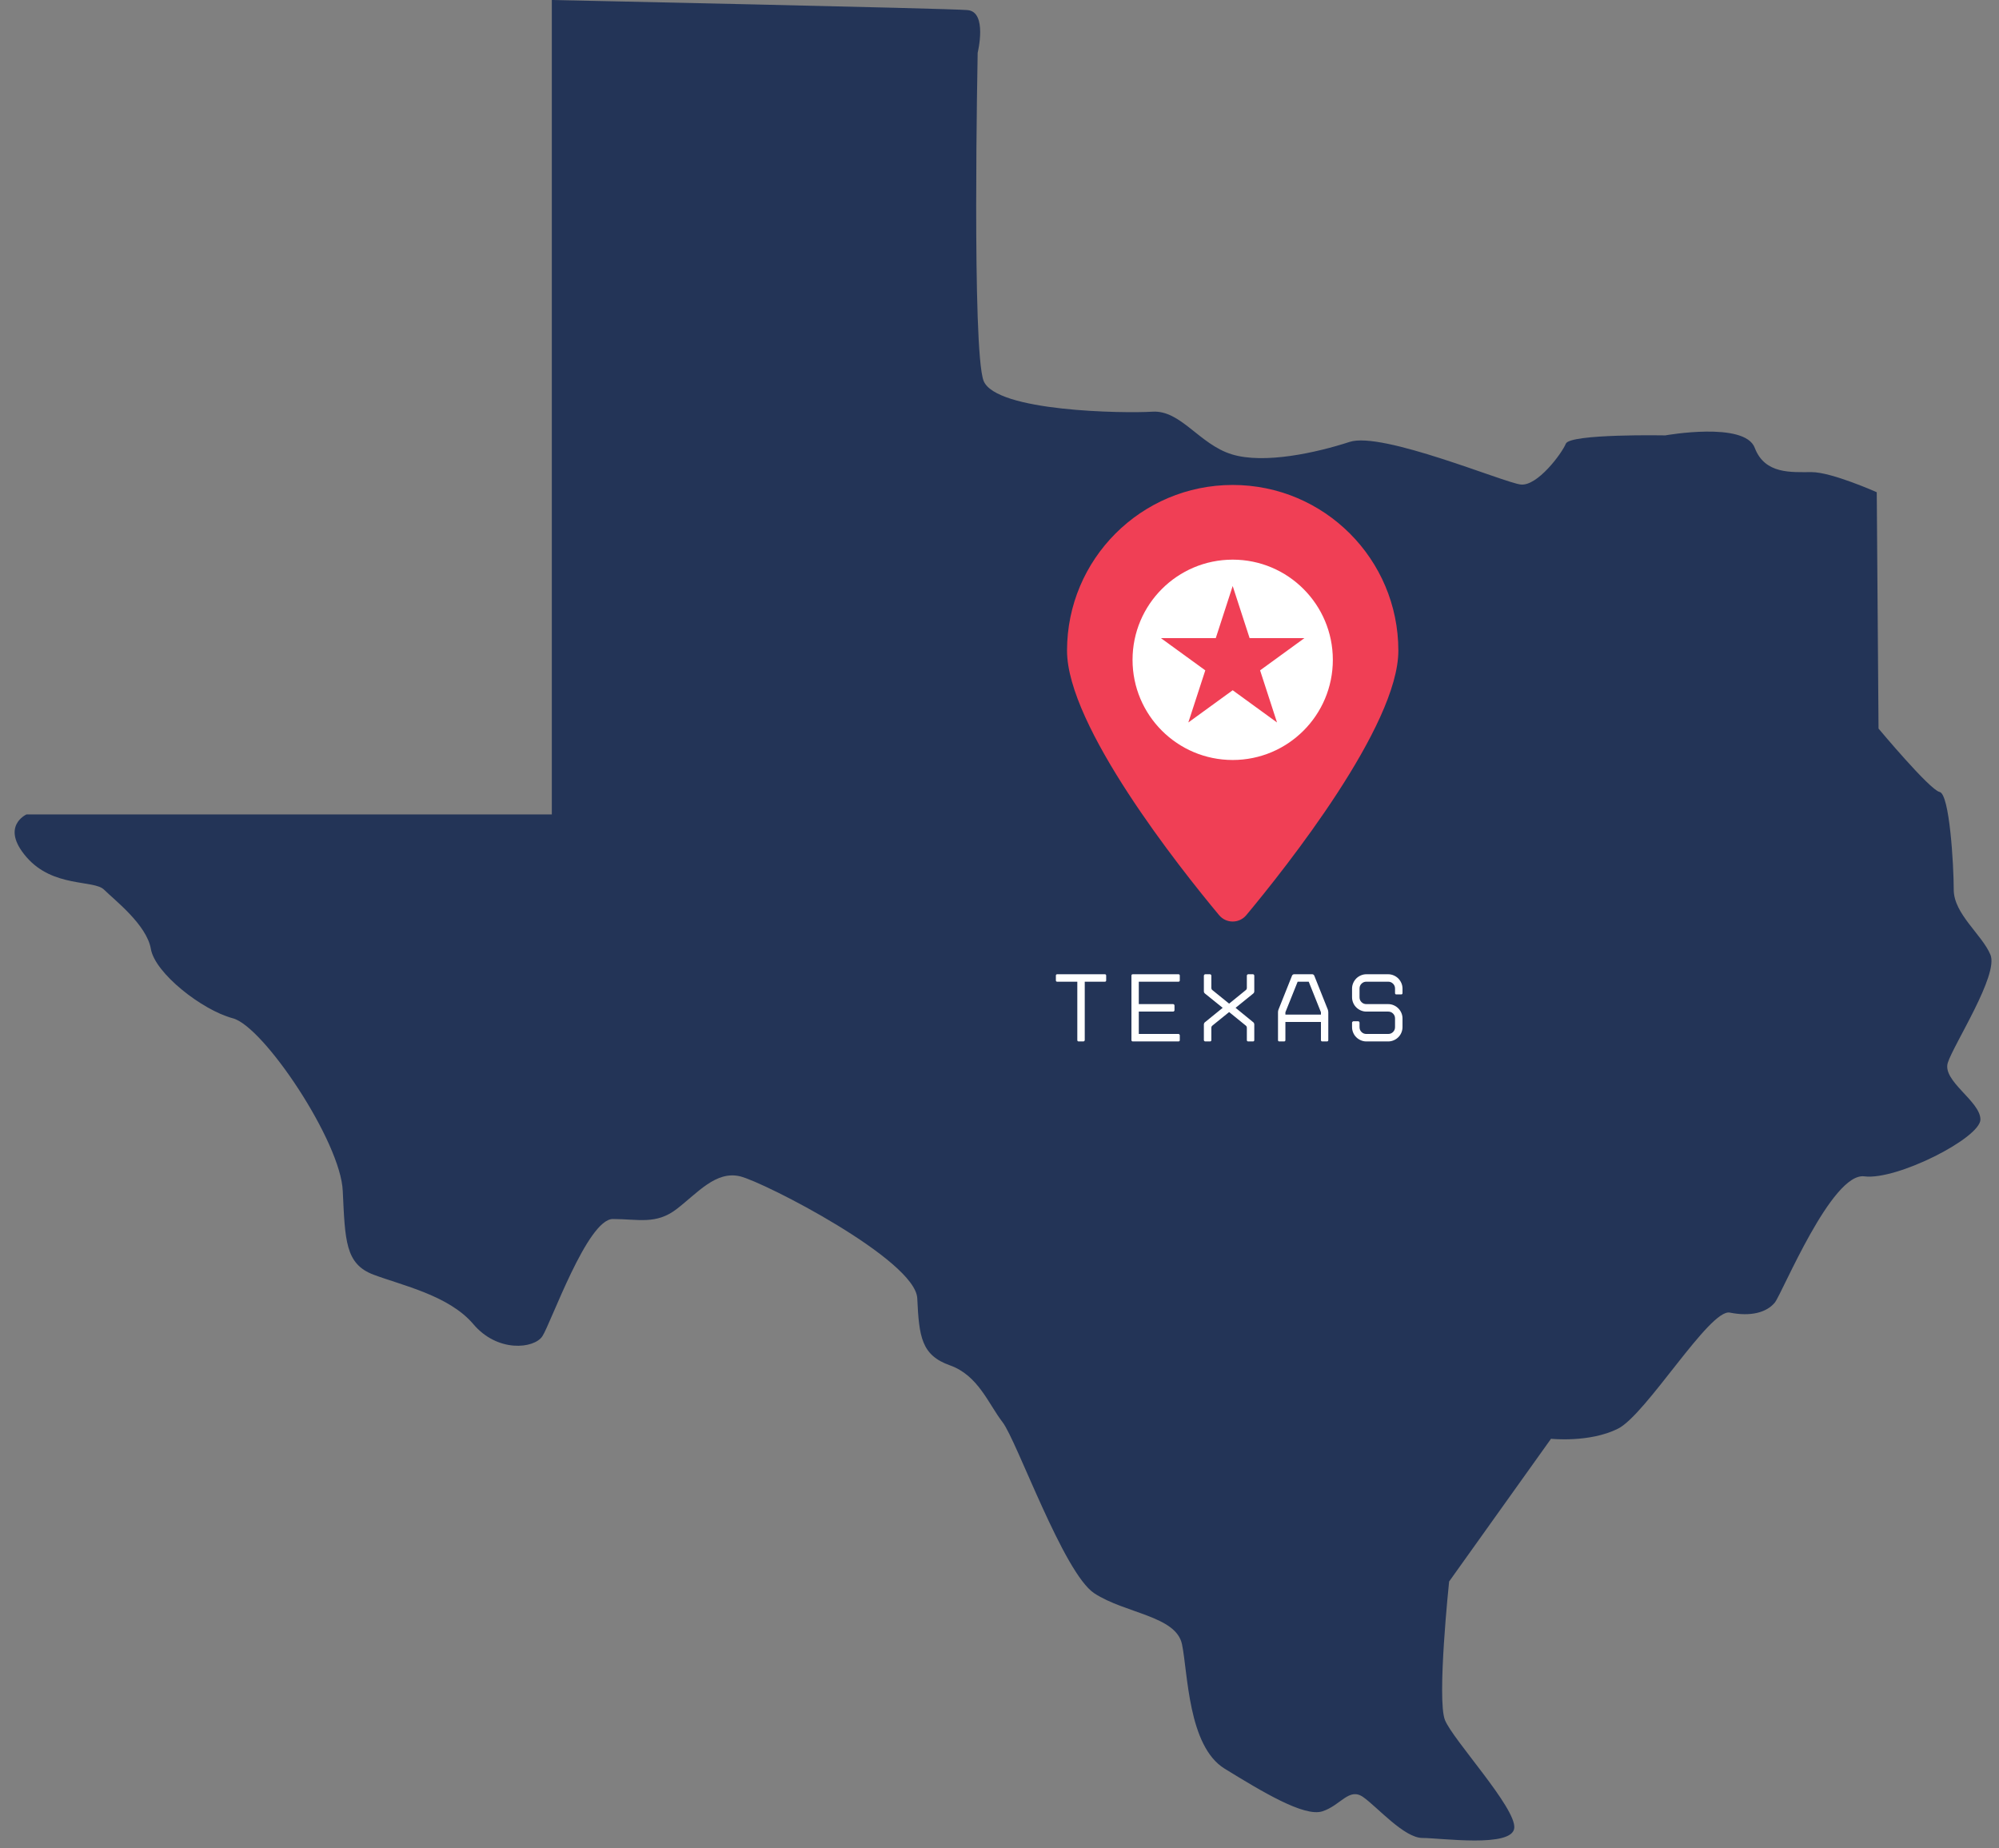 <?xml version="1.0" encoding="UTF-8"?><svg xmlns="http://www.w3.org/2000/svg" xmlns:xlink="http://www.w3.org/1999/xlink" height="467.4" preserveAspectRatio="xMidYMid meet" version="1.1" viewBox="-3.7 0.0 505.6 467.4" width="505.6" zoomAndPan="magnify">
 <rect x="-3.7" y="0.0" width="505.6" height="467.4" fill="#808080" stroke="none"/>
 <g id="surface1">
  <g id="change1_1"><path d="m497.2 283.13c0 4.65-21.13 15.43-29.36 14.38-8.24-1.05-20.68 29.37-22.63 31.91-2.09 2.55-6.14 3.6-11.38 2.55-5.1-1.05-21.12 25.76-28.31 29.36-7.2 3.6-16.93 2.55-16.93 2.55l-25.77 36.1s-3.14 29.81-1.05 35.05c2.1 5.09 17.98 22.17 17.53 27.27-0.45 5.09-18.57 2.54-23.22 2.54-4.64 0-11.38-7.79-14.98-10.33-3.59-2.55-5.69 2.1-10.33 3.59-4.65 1.5-15.43-5.09-24.72-10.78-9.29-5.7-9.29-24.27-10.79-31.46-1.49-7.19-14.38-7.79-22.17-12.89-7.79-5.09-19.62-38.65-23.22-43.29-3.59-4.64-6.14-11.83-13.33-14.38s-7.79-7.19-8.24-16.93c-0.45-9.73-38.65-29.36-44.79-30.86-6.14-1.49-10.79 4.2-16.03 8.24-5.24 4.05-9.74 2.55-16.18 2.55s-15.73 26.51-17.83 29.66c-2.09 3.15-11.38 4.19-17.52-3.15-6.15-7.19-17.977-9.73-25.169-12.43-7.191-2.7-7.191-8.69-7.789-21.12-0.449-12.44-20.074-41.8-27.863-43.74-7.789-2.1-19.625-11.39-20.676-17.53-1.047-6.14-9.285-12.44-11.832-14.98-2.547-2.55-12.883-0.45-19.625-8.24-6.742-7.79 0-10.79 0-10.79h132.87v-205.98c0.15 0.004 100.07 2.102 105.16 2.551s2.55 10.785 2.55 10.785-1.5 75.199 1.5 82.992c3.14 7.792 35.5 8.242 42.69 7.792s11.84 8.24 20.07 10.78c8.25 2.55 21.58-0.45 29.82-3.14 8.23-2.7 39.09 10.33 43.29 10.78 4.19 0.45 10.34-7.79 11.39-10.33 1.04-2.55 25.16-2.1 25.16-2.1s20.07-3.59 22.62 3.14c2.55 6.75 9.29 6.15 14.38 6.15 5.1 0 16.48 5.09 16.48 5.09l0.45 59.77s12.88 15.43 15.43 16.03c2.55 0.45 3.59 18.58 3.59 24.72s7.19 11.38 9.29 16.47c2.1 5.1-9.29 22.63-10.78 27.27-1.5 4.64 8.24 9.74 8.24 14.38" fill="#233457"/></g>
  <g id="change2_1"><path d="m349.98 164.55c0 19.06-28.44 54.87-38.46 66.9-1.79 2.15-5.09 2.15-6.88 0-10.02-12.03-38.46-47.84-38.46-66.9 0-23.14 18.76-41.9 41.9-41.9s41.9 18.76 41.9 41.9" fill="#f03f55"/></g>
  <g id="change3_1"><path d="m319.29 182.72l-11.21-8.15-11.22 8.15 4.29-13.18-11.22-8.15h13.87l4.28-13.18 4.28 13.18h13.86l-11.21 8.15zm-11.21-41.18c-13.99 0-25.33 11.35-25.33 25.34s11.34 25.33 25.33 25.33 25.33-11.34 25.33-25.33-11.34-25.34-25.33-25.34zm30.19 118.23v-1.14c0-0.08 0.04-0.16 0.12-0.23 0.07-0.08 0.15-0.11 0.23-0.11h1.19c0.1 0 0.18 0.03 0.25 0.11 0.06 0.07 0.1 0.15 0.1 0.23v1.14c0 0.48 0.16 0.89 0.5 1.23s0.75 0.5 1.23 0.5h5.52c0.48 0 0.89-0.16 1.23-0.5s0.5-0.75 0.5-1.23v-2.2c0-0.48-0.16-0.89-0.5-1.23s-0.75-0.5-1.23-0.5h-5.52c-0.5 0-0.96-0.1-1.4-0.29s-0.82-0.44-1.15-0.77c-0.33-0.32-0.59-0.7-0.78-1.15s-0.29-0.92-0.29-1.41v-2.2c0-0.5 0.1-0.97 0.29-1.4 0.19-0.44 0.45-0.82 0.78-1.16 0.33-0.32 0.71-0.58 1.15-0.77s0.9-0.29 1.4-0.29h5.52c0.5 0 0.96 0.1 1.4 0.29s0.82 0.45 1.15 0.77c0.33 0.34 0.59 0.72 0.78 1.16 0.19 0.43 0.29 0.9 0.29 1.4v1.13c0 0.24-0.12 0.35-0.35 0.35h-1.19c-0.23 0-0.35-0.11-0.35-0.35v-1.13c0-0.48-0.16-0.89-0.5-1.23s-0.75-0.51-1.23-0.51h-5.52c-0.48 0-0.89 0.17-1.23 0.51s-0.5 0.75-0.5 1.23v2.2c0 0.48 0.16 0.89 0.5 1.23s0.75 0.5 1.23 0.5h5.52c0.5 0 0.96 0.1 1.4 0.29s0.82 0.45 1.15 0.78 0.59 0.71 0.78 1.15 0.29 0.9 0.29 1.4v2.2c0 0.5-0.1 0.96-0.29 1.41s-0.45 0.83-0.78 1.15c-0.33 0.33-0.71 0.58-1.15 0.77s-0.9 0.29-1.4 0.29h-5.52c-0.5 0-0.96-0.1-1.4-0.29s-0.82-0.44-1.15-0.77c-0.33-0.32-0.59-0.7-0.78-1.15s-0.29-0.91-0.29-1.41zm-7.87-3.17v-0.59l-3.09-7.73h-2.8l-3.1 7.73v0.59zm-2.18-10.2c0.1 0 0.2 0.03 0.29 0.1s0.15 0.14 0.19 0.22l3.44 8.62c0.03 0.08 0.06 0.19 0.08 0.32 0.03 0.13 0.04 0.25 0.04 0.35v7.03c0 0.23-0.12 0.35-0.35 0.35h-1.16c-0.23 0-0.35-0.12-0.35-0.35v-4.58h-8.99v4.58c0 0.23-0.11 0.35-0.34 0.35h-1.19c-0.23 0-0.34-0.12-0.34-0.35v-7.03c0-0.1 0.01-0.22 0.03-0.35s0.05-0.24 0.09-0.32l3.44-8.62c0.03-0.08 0.1-0.15 0.2-0.22 0.09-0.07 0.19-0.1 0.27-0.1zm-16.83 12.98l-4.21-3.42-4.23 3.42c-0.18 0.14-0.27 0.33-0.27 0.57v3.09c0 0.23-0.12 0.35-0.35 0.35h-1.19c-0.09 0-0.16-0.04-0.24-0.1-0.07-0.07-0.11-0.15-0.11-0.25v-3.96c0-0.08 0.03-0.19 0.08-0.3 0.04-0.12 0.11-0.2 0.2-0.25l4.48-3.64-4.48-3.61c-0.19-0.15-0.28-0.34-0.28-0.57v-3.96c0-0.09 0.04-0.16 0.11-0.24 0.08-0.07 0.15-0.11 0.24-0.11h1.19c0.1 0 0.18 0.04 0.24 0.11 0.07 0.08 0.11 0.15 0.11 0.24v3.12c0 0.08 0.02 0.18 0.07 0.29 0.05 0.12 0.11 0.2 0.2 0.25l4.23 3.42 4.21-3.42c0.08-0.05 0.15-0.13 0.2-0.25 0.05-0.11 0.07-0.21 0.07-0.29v-3.12c0-0.09 0.04-0.16 0.1-0.24 0.06-0.07 0.15-0.11 0.25-0.11h1.19c0.1 0 0.18 0.04 0.24 0.11 0.07 0.08 0.1 0.15 0.1 0.24v3.96c0 0.23-0.09 0.42-0.27 0.57l-4.46 3.61 4.46 3.64c0.08 0.05 0.15 0.13 0.2 0.25 0.05 0.11 0.07 0.22 0.07 0.3v3.96c0 0.23-0.11 0.35-0.34 0.35h-1.19c-0.23 0-0.35-0.12-0.35-0.35v-3.09c0-0.24-0.09-0.43-0.27-0.57zm-28.92 3.66v-16.29c0-0.23 0.12-0.35 0.35-0.35h11.54c0.23 0 0.34 0.12 0.34 0.35v1.19c0 0.23-0.11 0.34-0.34 0.34h-10.03v5.67h8.69c0.08 0 0.16 0.04 0.23 0.11 0.08 0.08 0.11 0.15 0.11 0.24v1.19c0 0.1-0.03 0.18-0.11 0.24-0.07 0.07-0.15 0.11-0.23 0.11h-8.69v5.66h10.03c0.09 0 0.18 0.04 0.24 0.11 0.07 0.08 0.1 0.16 0.1 0.24v1.19c0 0.23-0.11 0.35-0.34 0.35h-11.54c-0.23 0-0.35-0.12-0.35-0.35zm-13.69 0v-14.76h-5.08c-0.23 0-0.34-0.11-0.34-0.34v-1.19c0-0.23 0.11-0.35 0.34-0.35h12.04c0.23 0 0.34 0.12 0.34 0.35v1.19c0 0.23-0.11 0.34-0.34 0.34h-5.08v14.76c0 0.1-0.04 0.18-0.11 0.25-0.07 0.06-0.15 0.1-0.23 0.1h-1.19c-0.24 0-0.35-0.12-0.35-0.35" fill="#fff"/></g>
 </g>
</svg>